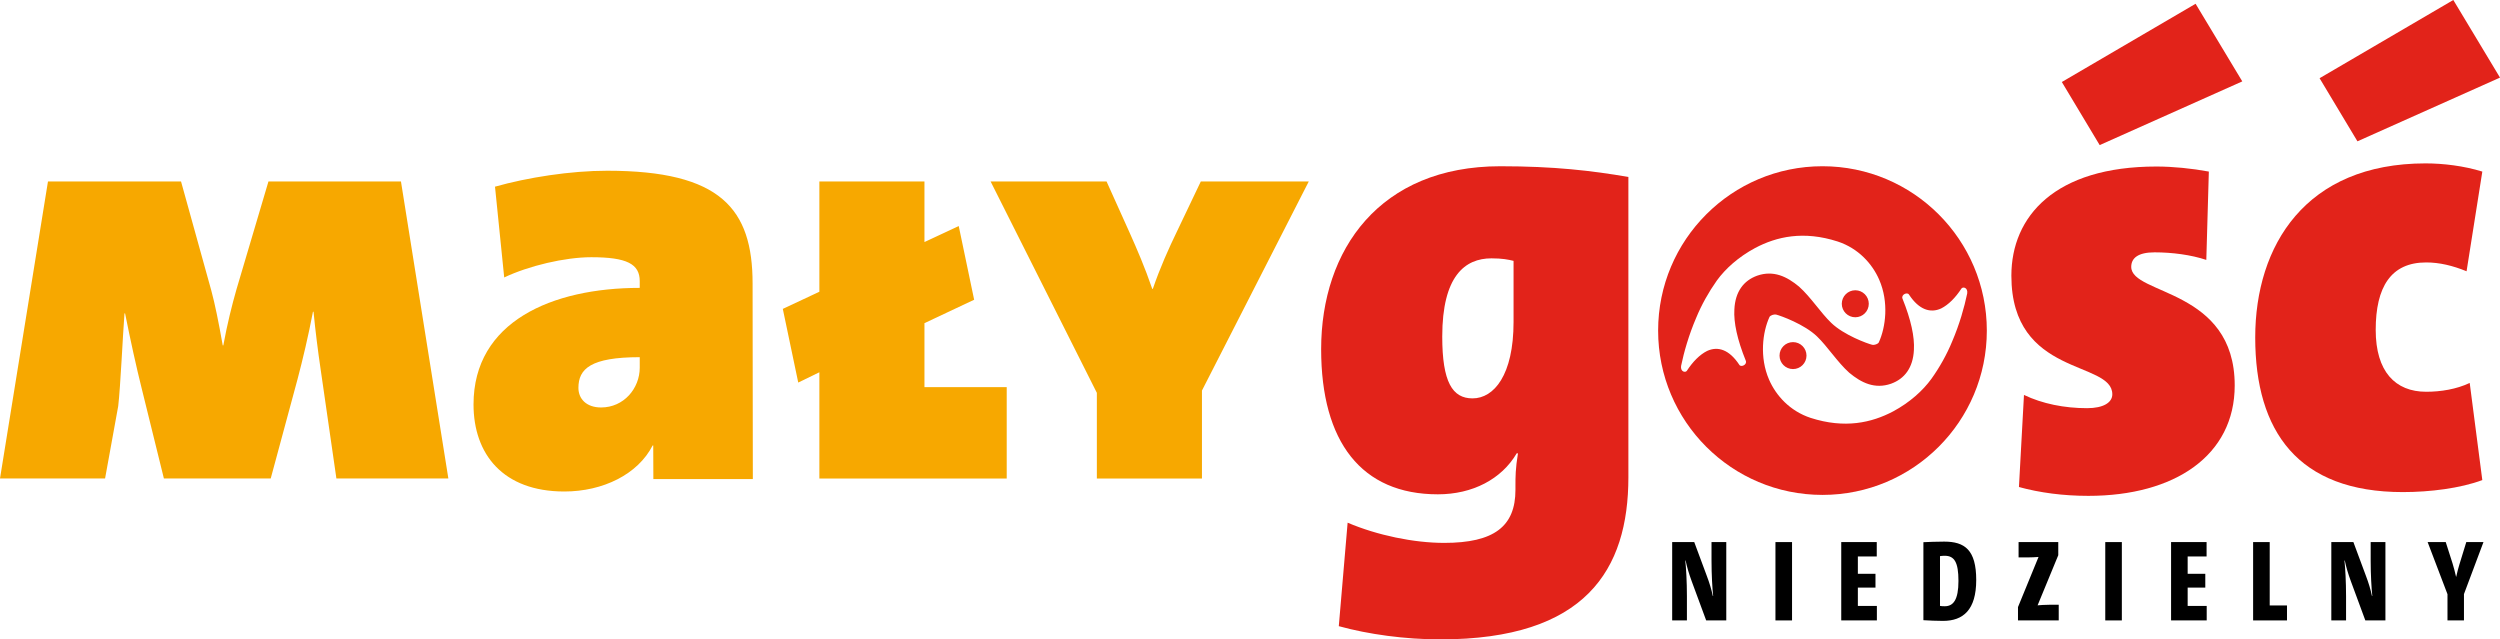 <?xml version="1.0" encoding="utf-8"?>
<!-- Generator: Adobe Illustrator 16.0.3, SVG Export Plug-In . SVG Version: 6.00 Build 0)  -->
<!DOCTYPE svg PUBLIC "-//W3C//DTD SVG 1.1//EN" "http://www.w3.org/Graphics/SVG/1.1/DTD/svg11.dtd">
<svg version="1.1" id="Warstwa_1" xmlns="http://www.w3.org/2000/svg" xmlns:xlink="http://www.w3.org/1999/xlink" x="0px" y="0px"
	 width="186.272px" height="47.64px" viewBox="0 0 186.272 47.64" enable-background="new 0 0 186.272 47.64" xml:space="preserve">
<g>
	<g>
		<path fill="#E2231A" d="M112.773,19.437c-0.376-0.095-0.847-0.188-1.645-0.188c-1.976,0-3.668,1.314-3.668,5.829
			c0,3.384,0.752,4.605,2.257,4.605c1.598,0,3.056-1.739,3.056-5.688V19.437z M107.32,47.64c-2.633,0-5.359-0.376-7.568-0.985
			l0.658-7.71c2.21,0.94,4.937,1.505,7.192,1.505c3.713,0,5.312-1.224,5.312-3.95v-0.328c0-0.611,0-1.27,0.188-2.397h-0.093
			c-1.129,1.927-3.291,3.056-5.876,3.056c-5.689,0-8.696-3.902-8.696-10.811c0-7.428,4.371-13.633,13.35-13.633
			c3.996,0,6.815,0.328,9.542,0.799V35.56C121.328,42.47,118.133,47.64,107.32,47.64"/>
		<path fill="#E2231A" d="M156.445,10.811l-2.82-4.701l9.966-5.829l3.479,5.783L156.445,10.811z M155.6,36.946
			c-1.881,0-3.62-0.235-5.171-0.658l0.375-6.862c1.364,0.657,3.01,0.987,4.701,0.987c1.224,0,1.881-0.423,1.881-1.034
			c0-2.539-7.521-1.27-7.521-8.838c0-4.419,3.244-8.133,10.812-8.133c1.223,0,2.633,0.142,3.901,0.376l-0.188,6.582
			c-1.129-0.377-2.538-0.564-3.855-0.564c-1.221,0-1.739,0.423-1.739,1.082c0,2.113,7.71,1.598,7.71,8.836
			C166.505,33.938,162.04,36.946,155.6,36.946"/>
		<path fill="#E2231A" d="M175.65,10.529l-2.821-4.701L182.793,0l3.479,5.782L175.65,10.529z M179.034,36.665
			c-7.804,0-11-4.513-11-11.517c0-6.862,3.761-12.974,12.691-12.974c1.316,0,2.867,0.187,4.23,0.611l-1.174,7.427
			c-1.035-0.423-2.022-0.658-3.009-0.658c-2.634,0-3.761,1.834-3.761,5.029c0,3.103,1.457,4.607,3.761,4.607
			c1.079,0,2.256-0.188,3.243-0.657l0.939,7.238C183.311,36.383,181.054,36.665,179.034,36.665"/>
		<path fill="#E2231A" d="M123.545,24.632c0-6.762,5.481-12.246,12.246-12.246c6.764,0,12.245,5.484,12.245,12.246
			s-5.481,12.243-12.245,12.243C129.026,36.875,123.545,31.394,123.545,24.632 M125.681,27.635c0.455-0.699,0.971-1.214,1.515-1.487
			c0.79-0.362,1.637-0.12,2.397,1.032c0.118,0.211,0.604,0,0.484-0.302c-0.637-1.576-0.91-2.852-0.851-3.821
			c0.062-1.335,0.698-2.154,1.699-2.517c1.213-0.422,2.213,0.061,3.121,0.817c0.882,0.789,1.607,1.941,2.395,2.697
			c0.94,0.911,2.7,1.55,3.064,1.639c0.149,0.031,0.423-0.06,0.483-0.182c0.515-1.122,0.758-3.002,0.029-4.67
			c-0.513-1.181-1.544-2.335-3.091-2.846c-2.548-0.821-4.55-0.367-6.154,0.483c-1.242,0.667-2.214,1.545-2.851,2.423
			c-0.604,0.851-1.148,1.82-1.545,2.79c-0.546,1.273-0.908,2.548-1.121,3.577C125.198,27.693,125.561,27.785,125.681,27.635
			 M137.229,22.634c0-0.555,0.452-1.007,1.006-1.007c0.557,0,1.006,0.452,1.006,1.007c0,0.556-0.449,1.005-1.006,1.005
			C137.681,23.639,137.229,23.189,137.229,22.634 M146.149,21.493c-0.456,0.699-0.972,1.214-1.516,1.489
			c-0.787,0.362-1.638,0.12-2.396-1.032c-0.121-0.213-0.605,0-0.484,0.302c0.635,1.577,0.907,2.851,0.85,3.82
			c-0.062,1.332-0.699,2.153-1.699,2.517c-1.211,0.423-2.211-0.061-3.122-0.819c-0.879-0.788-1.605-1.939-2.393-2.698
			c-0.941-0.909-2.698-1.545-3.064-1.637c-0.151-0.029-0.424,0.061-0.484,0.184c-0.515,1.121-0.756,3-0.03,4.669
			c0.515,1.182,1.545,2.334,3.093,2.847c2.545,0.82,4.545,0.365,6.153-0.483c1.243-0.669,2.212-1.547,2.849-2.425
			c0.608-0.848,1.152-1.818,1.549-2.789c0.545-1.274,0.906-2.547,1.12-3.578C146.635,21.436,146.27,21.344,146.149,21.493
			 M134.6,26.495c0,0.555-0.45,1.004-1.005,1.004s-1.004-0.449-1.004-1.004s0.449-1.004,1.004-1.004S134.6,25.94,134.6,26.495"/>
		<path fill="#F7A800" d="M25.065,35.653l-1.192-8.256c-0.17-1.149-0.383-2.809-0.512-4.171h-0.042
			c-0.341,1.788-0.766,3.575-1.148,5.021l-2,7.405h-7.959l-1.658-6.724c-0.385-1.532-0.852-3.66-1.234-5.575H9.276
			c-0.128,1.617-0.298,5.458-0.468,6.905l-0.979,5.394H0l3.574-22.13h9.915l2.256,8.129c0.256,0.937,0.553,2.383,0.851,4.085h0.043
			c0.298-1.617,0.639-2.979,0.979-4.17l2.384-8.044h9.873l3.532,22.13H25.065z"/>
	</g>
	<polygon fill="#F7A800" points="61.05,35.653 61.05,27.737 59.476,28.504 58.326,23.015 61.05,21.737 61.05,13.523 68.88,13.523 
		68.88,18.035 71.434,16.843 72.583,22.333 68.88,24.078 68.88,28.844 75.009,28.844 75.009,35.653 	"/>
	<g>
		<path fill="#F7A800" d="M89.556,29.1v6.554h-7.831V29.27L73.81,13.523h8.639l1.744,3.873c0.512,1.148,1.107,2.511,1.66,4.128
			h0.043c0.553-1.617,1.191-3.021,1.787-4.256l1.787-3.745h8.044L89.556,29.1z"/>
		<path fill="#F7A800" d="M47.666,26.613c-3.656,0-4.569,0.869-4.569,2.285c0,0.822,0.594,1.462,1.69,1.462
			c1.69,0,2.879-1.416,2.879-2.97V26.613z M48.681,35.695c0,0-0.009-1.35-0.009-2.502h-0.046c-1.097,2.148-3.701,3.428-6.58,3.428
			c-4.57,0-6.764-2.787-6.764-6.489c0-6.168,5.85-8.682,12.384-8.682v-0.503c0-1.279-0.96-1.782-3.61-1.782
			c-1.965,0-4.661,0.64-6.488,1.508l-0.686-6.764c2.422-0.686,5.621-1.188,8.362-1.188c8.454,0,10.831,2.833,10.831,8.408
			l0.018,14.567L48.681,35.695z"/>
	</g>
	<g>
		<path d="M127.125,46.227l-1.073-2.905c-0.216-0.588-0.362-1.09-0.458-1.556h-0.025c0.061,0.562,0.121,1.582,0.121,2.646v1.815
			h-1.098V40.39h1.644l0.916,2.465c0.225,0.588,0.371,1.09,0.467,1.548h0.026c-0.062-0.563-0.122-1.582-0.122-2.637V40.39h1.1v5.837
			H127.125z"/>
		<path d="M132.287,46.227V40.39h1.236v5.837H132.287z"/>
		<path d="M137.189,46.227V40.39h2.646v1.073h-1.408v1.288h1.313v1.029h-1.313v1.366h1.417v1.08H137.189z"/>
		<path d="M144.772,46.262c-0.511,0-0.995-0.026-1.462-0.052v-5.812c0.364-0.017,0.995-0.043,1.549-0.043
			c1.53,0,2.387,0.614,2.387,2.862C147.246,45.44,146.277,46.262,144.772,46.262z M144.901,41.41c-0.138,0-0.259,0.009-0.354,0.026
			v3.71c0.086,0.017,0.216,0.025,0.354,0.025c0.633,0,1.021-0.467,1.021-1.885C145.923,41.895,145.62,41.41,144.901,41.41z"/>
		<path d="M150.358,46.227v-0.994l1.531-3.735c-0.226,0.018-0.52,0.034-0.796,0.034h-0.691V40.39h2.957v0.978l-1.54,3.735
			c0.199-0.017,0.52-0.043,0.874-0.043h0.7v1.167H150.358z"/>
		<path d="M156.861,46.227V40.39h1.235v5.837H156.861z"/>
		<path d="M161.764,46.227V40.39h2.646v1.073H163v1.288h1.314v1.029H163v1.366h1.419v1.08H161.764z"/>
		<path d="M167.877,46.227V40.39h1.236v4.722h1.288v1.115H167.877z"/>
		<path d="M176.238,46.227l-1.072-2.905c-0.216-0.588-0.364-1.09-0.458-1.556h-0.026c0.061,0.562,0.12,1.582,0.12,2.646v1.815
			h-1.098V40.39h1.644l0.916,2.465c0.225,0.588,0.372,1.09,0.467,1.548h0.026c-0.061-0.563-0.121-1.582-0.121-2.637V40.39h1.099
			v5.837H176.238z"/>
		<path d="M183.587,44.264v1.963h-1.228v-1.954l-1.479-3.883h1.349l0.511,1.601c0.086,0.276,0.19,0.674,0.259,0.985h0.009
			c0.069-0.32,0.165-0.675,0.233-0.899l0.519-1.687h1.28L183.587,44.264z"/>
	</g>
</g>
</svg>
